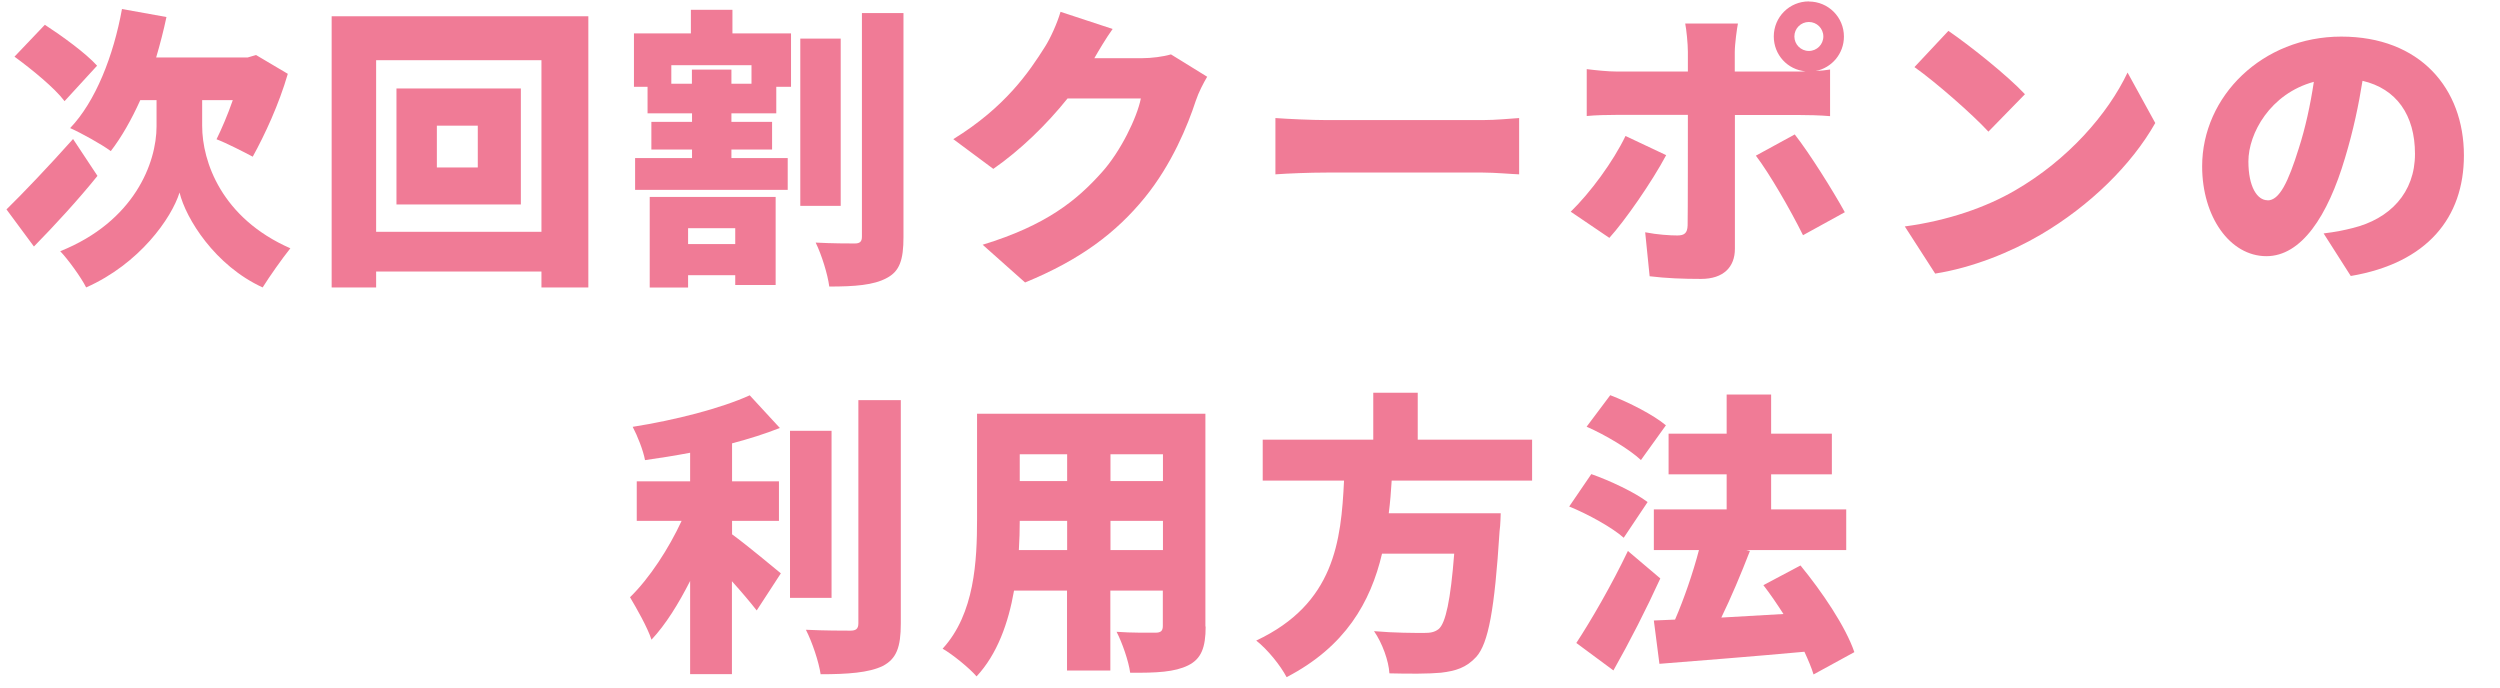 <?xml version="1.0" encoding="UTF-8"?>
<svg id="design_更新" xmlns="http://www.w3.org/2000/svg" viewBox="0 0 196.74 54.12">
  <defs>
    <style>
      .cls-1 {
        fill: #f07b96;
      }
    </style>
  </defs>
  <path class="cls-1" d="m7.68,13.83c-1.53,1.9-3.41,3.94-5.01,5.57l-2.16-2.92c1.28-1.25,3.34-3.41,5.24-5.54l1.92,2.9Zm-2.6-5.87c-.76-1.02-2.57-2.5-3.94-3.5L3.53,1.95c1.35.88,3.22,2.23,4.11,3.22l-2.55,2.78Zm10.83,1.95c0,2.81,1.53,7.26,6.94,9.63-.65.81-1.65,2.23-2.18,3.08-3.76-1.72-6.05-5.43-6.54-7.47-.63,2.02-3.15,5.61-7.35,7.47-.39-.79-1.46-2.25-2.04-2.85,5.84-2.34,7.58-6.96,7.58-9.83v-2.06h-1.28c-.7,1.55-1.48,2.92-2.32,4.01-.72-.53-2.32-1.42-3.2-1.81,2-2.09,3.41-5.68,4.08-9.37l3.5.63c-.23,1.09-.51,2.16-.81,3.18h7.21l.65-.19,2.5,1.48c-.7,2.41-1.81,4.8-2.76,6.52-.7-.37-2.06-1.07-2.85-1.37.39-.79.88-1.92,1.28-3.08h-2.41v2.04Z"/>
  <path class="cls-1" d="m46.3,1.28v21.34h-3.69v-1.25h-13.01v1.25h-3.5V1.28h20.2Zm-3.69,16.96V4.74h-13.01v13.5h13.01Zm-1.62-11.27v9.12h-9.79V6.96h9.79Zm-3.39,2.92h-3.22v3.29h3.22v-3.29Z"/>
  <path class="cls-1" d="m57.63,2.63h4.62v4.2h-1.16v2.09h-3.53v.67h3.2v2.18h-3.2v.67h4.43v2.5h-12.01v-2.5h4.48v-.67h-3.2v-2.18h3.2v-.67h-3.5v-2.09h-1.07V2.63h4.48V.77h3.27v1.86Zm-6.49,12.87h9.9v6.93h-3.18v-.77h-3.71v.97h-3.02v-7.14Zm8-10.37h-6.31v1.46h1.62v-1.11h3.11v1.11h1.58v-1.46Zm-4.99,12.83v1.25h3.71v-1.25h-3.71Zm12.01-1.76h-3.18V3.04h3.18v13.15Zm4.94-15.17v17.63c0,1.79-.3,2.69-1.32,3.22-1.02.56-2.53.67-4.52.67-.12-.95-.6-2.5-1.07-3.46,1.28.07,2.62.07,3.08.07.39,0,.56-.14.56-.53V1.03h3.27Z"/>
  <path class="cls-1" d="m86.12,4.58h3.73c.77,0,1.69-.12,2.3-.3l2.85,1.76c-.3.51-.67,1.21-.9,1.9-.63,1.93-1.88,4.99-4.01,7.61-2.25,2.76-5.06,4.89-9.42,6.68l-3.34-2.97c5.01-1.53,7.42-3.5,9.39-5.71,1.46-1.62,2.76-4.29,3.06-5.8h-5.77c-1.65,2.06-3.71,4.06-5.84,5.54l-3.15-2.34c4.11-2.53,5.98-5.31,7.21-7.26.42-.65.97-1.86,1.23-2.76l4.1,1.35c-.53.74-1.09,1.69-1.44,2.3Z"/>
  <path class="cls-1" d="m104.38,9.45h12.32c1.04,0,2.18-.12,2.85-.16v4.43c-.6-.02-1.9-.14-2.85-.14h-12.32c-1.32,0-3.06.07-4.01.14v-4.43c.93.07,2.88.16,4.01.16Z"/>
  <path class="cls-1" d="m126.65,18.72l-3.04-2.06c1.55-1.51,3.34-3.94,4.31-5.96l3.2,1.51c-1.11,2.09-3.25,5.17-4.48,6.52ZM142.35.12c1.53,0,2.76,1.23,2.76,2.76,0,1.34-.95,2.46-2.23,2.71.42-.02.83-.07,1.14-.12v3.67c-.79-.07-1.81-.09-2.48-.09h-5.01v10.53c0,1.42-.88,2.37-2.67,2.37-1.39,0-2.74-.05-4.04-.21l-.35-3.46c.97.19,1.97.25,2.53.25s.79-.19.81-.79c.02-.65.02-7.65.02-8.7h-5.57c-.7,0-1.72.02-2.39.09v-3.69c.72.09,1.67.19,2.39.19h5.57v-1.55c0-.65-.12-1.79-.21-2.23h4.15c-.07.32-.25,1.62-.25,2.25v1.53h4.99c.19,0,.37,0,.58-.02-1.42-.12-2.5-1.3-2.5-2.74,0-1.53,1.23-2.76,2.76-2.76Zm2.83,16.58l-3.29,1.81c-1.04-2.09-2.64-4.85-3.71-6.26l3.06-1.67c1.16,1.48,3.01,4.43,3.94,6.12Zm-2.83-12.69c.63,0,1.14-.51,1.14-1.14s-.51-1.14-1.14-1.14-1.14.51-1.14,1.14.51,1.14,1.14,1.14Z"/>
  <path class="cls-1" d="m158.57,14.99c4.17-2.41,7.31-6.01,8.86-9.28l2.18,3.97c-1.86,3.29-5.15,6.52-9.02,8.79-2.37,1.39-5.38,2.6-8.3,3.06l-2.39-3.71c3.41-.46,6.4-1.51,8.67-2.83Zm.79-7.58l-2.88,2.95c-1.23-1.34-4.15-3.9-5.82-5.08l2.67-2.85c1.6,1.09,4.64,3.5,6.03,4.99Z"/>
  <path class="cls-1" d="m184.99,21.71l-2.13-3.34c.97-.12,1.6-.25,2.27-.42,2.95-.72,4.92-2.78,4.92-5.84s-1.46-5.13-4.13-5.75c-.3,1.88-.72,3.9-1.37,6.05-1.37,4.64-3.46,7.75-6.19,7.75-2.88,0-5.06-3.11-5.06-7.07,0-5.52,4.75-10.21,10.95-10.21s9.65,4.08,9.65,9.35c0,4.89-2.88,8.47-8.91,9.49Zm-6.54-5.94c.93,0,1.62-1.42,2.46-4.11.51-1.58.91-3.41,1.18-5.22-3.43.93-5.15,4.06-5.15,6.26,0,2.02.7,3.06,1.51,3.06Z"/>
  <path class="cls-1" d="m57.6,42.04c1.18.86,3.29,2.62,3.85,3.08l-1.9,2.92c-.51-.65-1.21-1.48-1.95-2.3v7.31h-3.29v-7.33c-.91,1.79-1.92,3.43-3.04,4.62-.33-1-1.16-2.44-1.69-3.34,1.55-1.51,3.06-3.85,4.06-6.01h-3.53v-3.11h4.2v-2.25c-1.21.23-2.41.42-3.55.58-.14-.77-.6-1.92-.97-2.62,3.34-.53,6.91-1.44,9.21-2.48l2.37,2.57c-1.16.46-2.44.86-3.76,1.21v2.99h3.69v3.11h-3.69v1.04Zm7.84,5.01h-3.27v-13.15h3.27v13.15Zm5.45-15.56v17.58c0,1.88-.35,2.78-1.42,3.34-1.09.53-2.76.65-4.89.65-.14-.97-.67-2.55-1.16-3.5,1.46.07,2.99.07,3.5.07.44,0,.63-.14.63-.58v-17.56h3.34Z"/>
  <path class="cls-1" d="m94.88,49.3c0,1.67-.35,2.55-1.37,3.06-1.07.53-2.5.6-4.57.58-.12-.91-.63-2.37-1.07-3.22,1.14.09,2.64.07,3.06.07s.58-.14.58-.53v-2.78h-4.13v6.29h-3.41v-6.29h-4.17c-.44,2.53-1.32,5.01-2.95,6.75-.53-.63-1.92-1.76-2.67-2.18,2.53-2.76,2.71-6.93,2.71-10.21v-8.28h17.97v16.75Zm-10.9-6.01v-2.3h-3.73c0,.72-.02,1.48-.07,2.3h3.8Zm-3.73-7.54v2.11h3.73v-2.11h-3.73Zm11.27,0h-4.13v2.11h4.13v-2.11Zm0,7.54v-2.3h-4.13v2.3h4.13Z"/>
  <path class="cls-1" d="m109.52,37.82c-.05.86-.12,1.72-.23,2.57h8.81s-.02.97-.09,1.42c-.39,6.17-.88,8.81-1.83,9.88-.79.86-1.62,1.11-2.78,1.25-.95.09-2.5.09-4.06.05-.05-.97-.56-2.39-1.21-3.32,1.58.14,3.2.14,3.92.14.51,0,.83-.05,1.16-.3.56-.46.95-2.32,1.23-5.94h-5.68c-.9,3.83-2.9,7.33-7.51,9.72-.49-.93-1.48-2.16-2.39-2.88,6.17-2.9,6.68-7.84,6.91-12.59h-6.4v-3.22h8.7v-3.69h3.5v3.69h9v3.22h-11.04Z"/>
  <path class="cls-1" d="m127.78,42.32c-.88-.79-2.81-1.86-4.29-2.46l1.74-2.55c1.46.51,3.43,1.44,4.43,2.2l-1.88,2.81Zm2.88,3.2c-1.11,2.43-2.39,4.94-3.69,7.24l-2.92-2.16c1.14-1.74,2.76-4.52,4.06-7.24l2.55,2.16Zm-1.53-9.32c-.88-.83-2.78-1.97-4.27-2.62l1.86-2.48c1.46.56,3.41,1.55,4.38,2.37l-1.97,2.74Zm13.59,16.88c-.16-.53-.42-1.14-.72-1.79-4.04.37-8.28.7-11.41.95l-.44-3.41,1.67-.07c.7-1.62,1.41-3.67,1.88-5.47h-3.55v-3.2h5.73v-2.76h-4.57v-3.2h4.57v-3.08h3.5v3.08h4.78v3.2h-4.78v2.76h5.91v3.2h-7.86l.28.07c-.7,1.81-1.48,3.66-2.25,5.24,1.55-.09,3.22-.19,4.89-.28-.51-.79-1.04-1.58-1.58-2.27l2.92-1.55c1.69,2.06,3.55,4.8,4.24,6.82l-3.22,1.76Z"/>
</svg>
